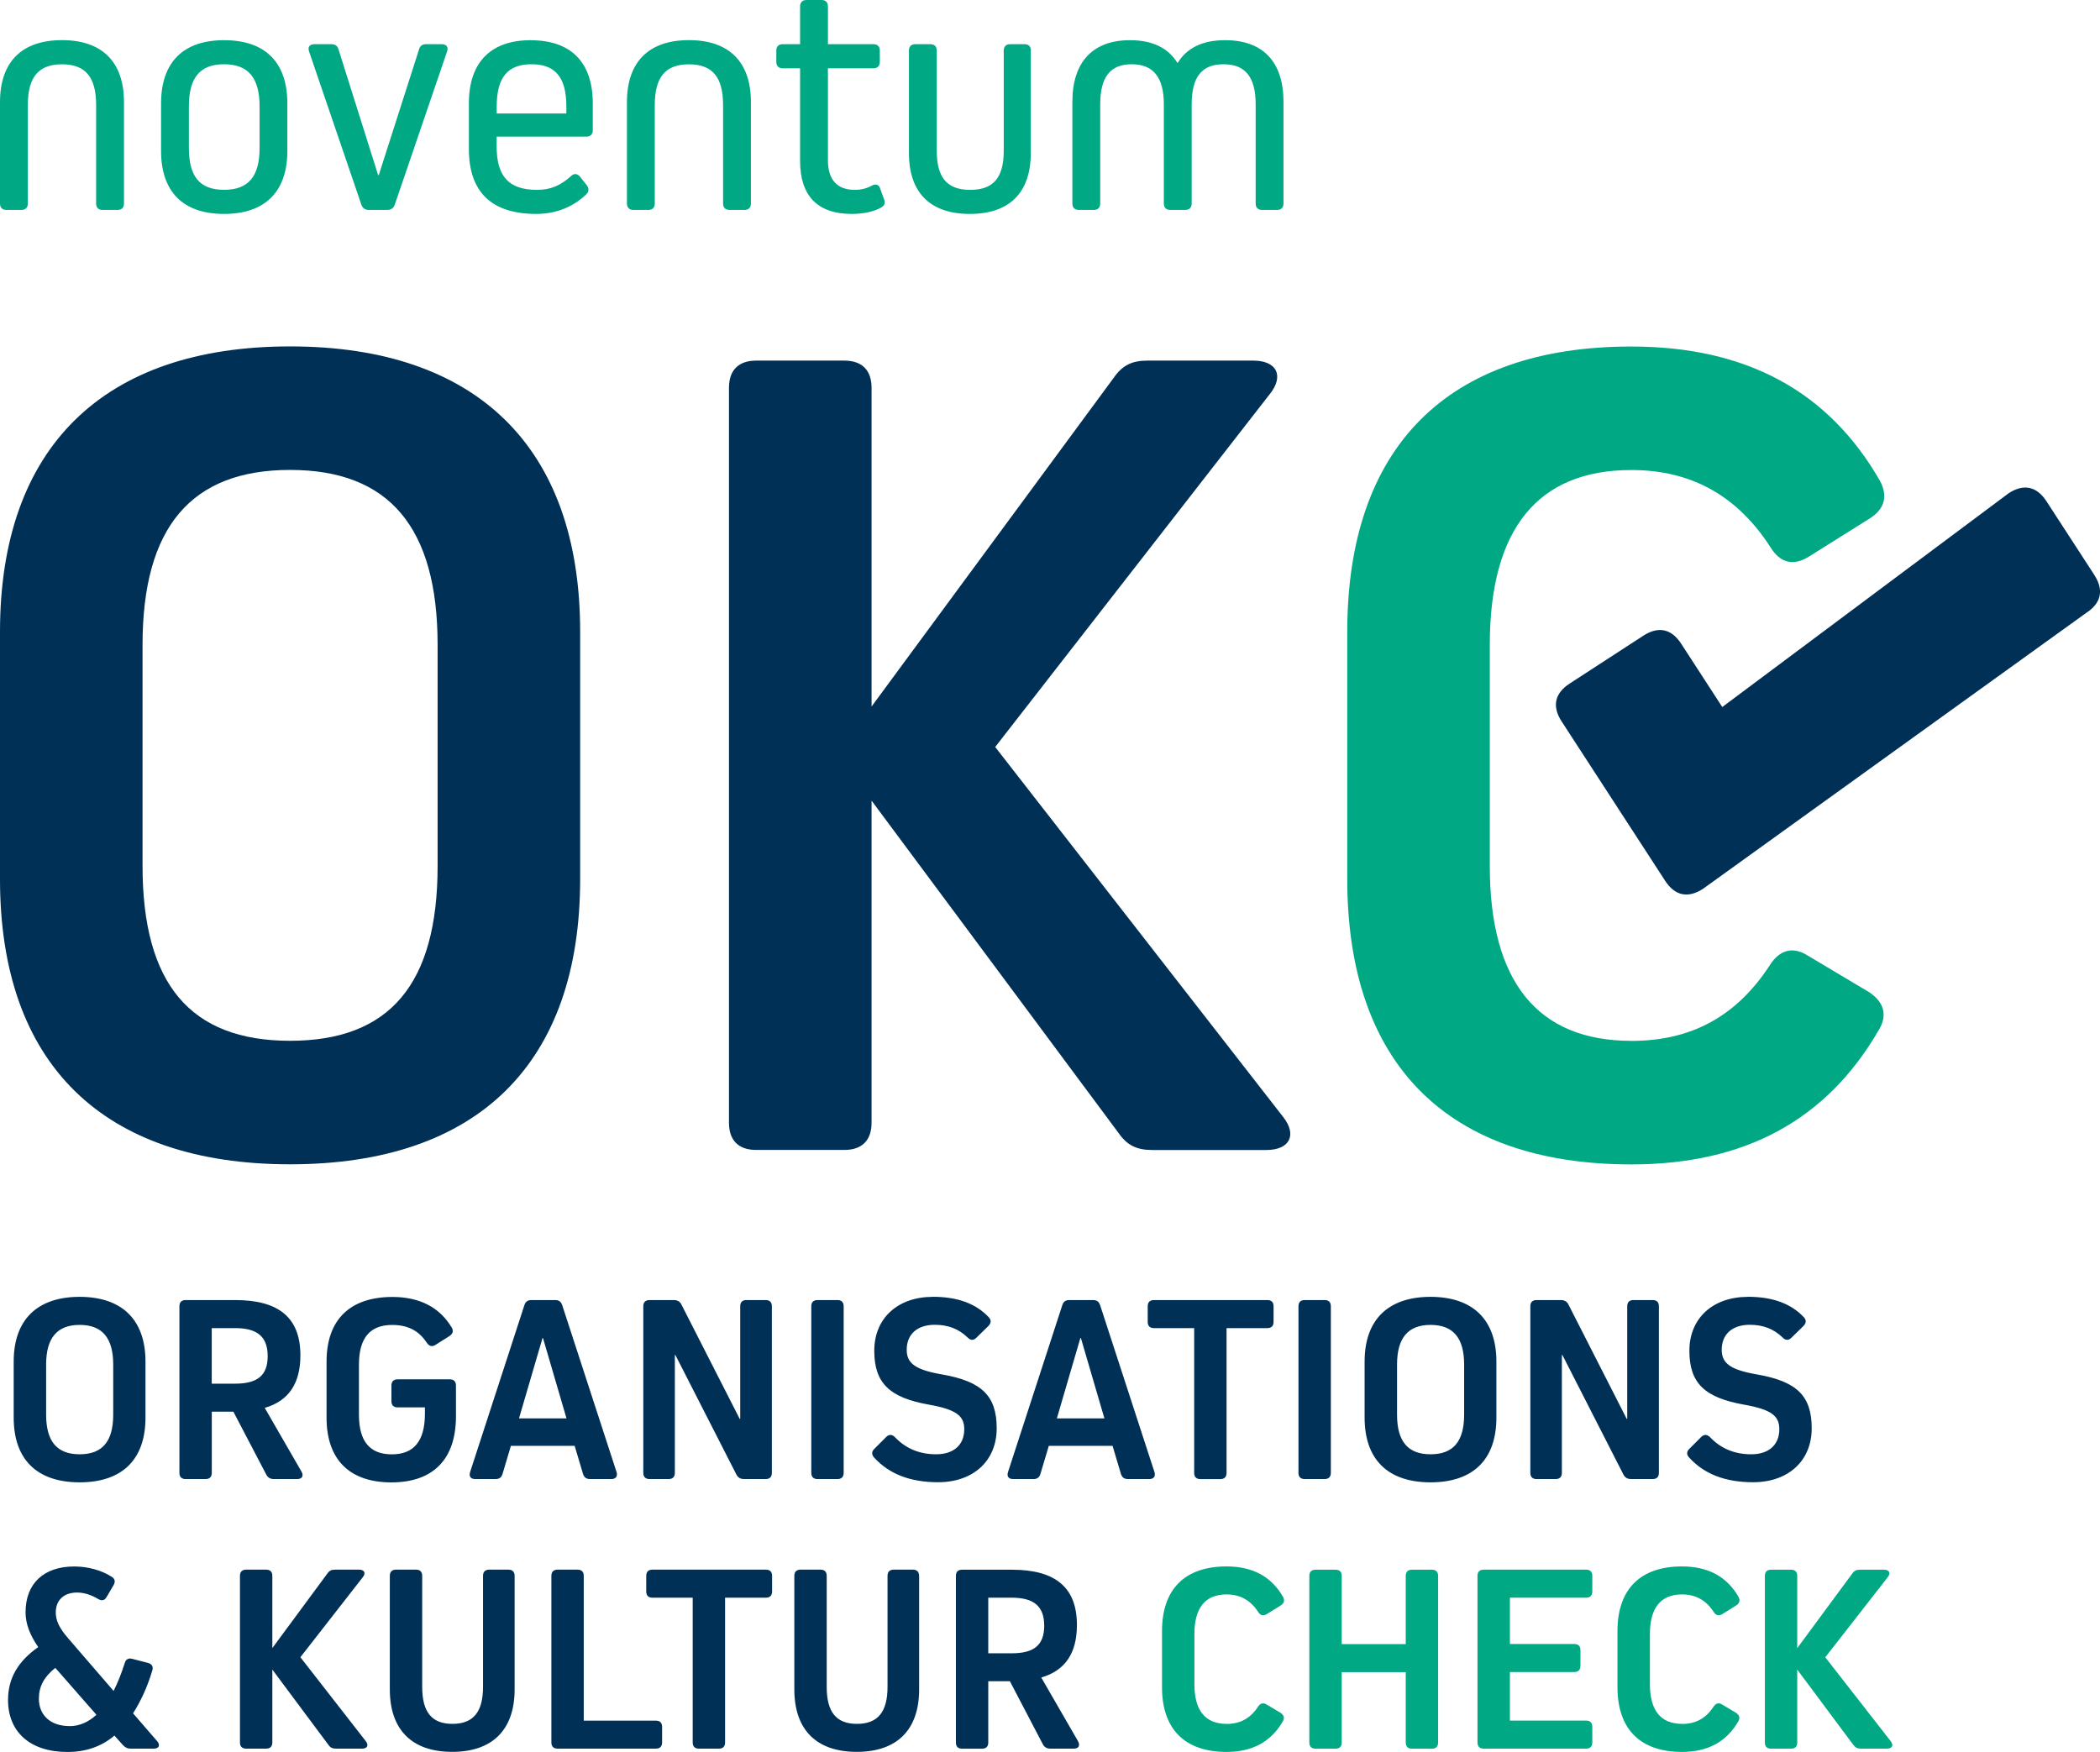 <?xml version="1.0" encoding="UTF-8"?>
<svg id="Ebene_1" xmlns="http://www.w3.org/2000/svg" xmlns:xlink="http://www.w3.org/1999/xlink" viewBox="0 0 378.77 316.03">
  <defs>
    <style>
      .cls-1 {
        fill: none;
      }

      .cls-2 {
        fill: #003056;
      }

      .cls-3 {
        fill: #00a984;
      }

      .cls-4 {
        clip-path: url(#clippath);
      }
    </style>
    <clipPath id="clippath">
      <rect class="cls-1" x="0" y="0" width="378.77" height="316.02"/>
    </clipPath>
  </defs>
  <g class="cls-4">
    <path class="cls-3" d="M220.97,7.25c-4.05,0-6.89,1.39-8.52,4.05h-.12c-1.63-2.65-4.47-4.05-8.52-4.05-6.71,0-10.39,3.93-10.39,11.11v18.36c0,.72.42,1.15,1.15,1.15h2.72c.73,0,1.15-.42,1.15-1.15v-17.88c0-4.95,1.82-7.25,5.68-7.25s5.8,2.3,5.8,7.25v17.88c0,.72.42,1.15,1.15,1.15h2.72c.73,0,1.15-.42,1.15-1.15v-17.88c0-4.95,1.81-7.25,5.74-7.25s5.8,2.3,5.8,7.25v17.88c0,.72.42,1.15,1.15,1.15h2.72c.73,0,1.15-.42,1.15-1.15v-18.36c0-7.18-3.68-11.11-10.51-11.11M185.94,9.12c0-.73-.42-1.15-1.15-1.15h-2.6c-.73,0-1.15.42-1.15,1.15v18.06c0,4.89-1.87,7.07-6.04,7.07s-6.04-2.18-6.04-7.07V9.12c0-.73-.42-1.15-1.15-1.15h-2.72c-.72,0-1.15.42-1.15,1.15v18.48c0,7.19,3.87,10.99,10.99,10.99s10.99-3.81,10.99-10.99V9.12ZM158.75,34c-.24-.72-.79-.9-1.57-.48-.91.48-1.87.73-3.02.73-3.14,0-4.83-1.82-4.83-5.31V12.32h8.21c.73,0,1.15-.42,1.15-1.15v-2.05c0-.73-.42-1.15-1.15-1.15h-8.21V1.15c0-.73-.42-1.15-1.15-1.15h-2.72c-.72,0-1.15.42-1.15,1.15v6.82h-3.14c-.73,0-1.15.42-1.15,1.15v2.05c0,.72.42,1.15,1.15,1.15h3.14v16.72c0,6.28,3.14,9.55,9.31,9.55,2.24,0,3.98-.42,5.31-1.15.61-.36.79-.78.54-1.44l-.72-2ZM130.42,36.72c0,.72.42,1.15,1.15,1.15h2.72c.72,0,1.15-.42,1.15-1.15v-18.3c0-7.25-3.93-11.18-11.18-11.18s-11.18,3.93-11.18,11.18v18.3c0,.72.42,1.15,1.15,1.15h2.72c.72,0,1.15-.42,1.15-1.15v-17.75c0-5.07,1.93-7.37,6.16-7.37s6.16,2.3,6.16,7.37v17.75ZM102.15,20.47h-12.56v-1.27c0-5.25,1.99-7.61,6.28-7.61s6.28,2.36,6.28,7.61v1.27ZM95.75,7.25c-7.25,0-11.18,3.99-11.18,11.41v8.21c0,7.85,4.17,11.72,12.14,11.72,3.5,0,6.65-1.21,9.06-3.56.48-.48.48-1.09.06-1.63l-1.21-1.51c-.48-.61-1.09-.66-1.63-.12-1.87,1.69-3.69,2.48-6.1,2.48-5.07,0-7.31-2.36-7.31-7.85v-1.75h16.19c.72,0,1.15-.42,1.15-1.15v-4.83c0-7.43-3.92-11.41-11.18-11.41M76.84,7.97c-.67,0-1.09.3-1.27.97l-7.25,22.64h-.12l-7.13-22.64c-.18-.66-.61-.97-1.27-.97h-3.08c-.85,0-1.27.48-.97,1.33l9.42,27.6c.24.66.66.97,1.39.97h3.26c.72,0,1.15-.3,1.39-.97l9.42-27.6c.3-.84-.12-1.33-.97-1.33h-2.84ZM46.82,26.69c0,5.13-2,7.55-6.41,7.55s-6.34-2.42-6.34-7.55v-7.49c0-5.19,1.99-7.61,6.34-7.61s6.41,2.42,6.41,7.61v7.49ZM40.41,7.25c-7.37,0-11.36,3.99-11.36,11.41v8.57c0,7.37,3.99,11.36,11.36,11.36s11.42-3.99,11.42-11.36v-8.57c0-7.43-3.99-11.41-11.42-11.41M17.34,36.72c0,.72.42,1.15,1.15,1.15h2.72c.73,0,1.15-.42,1.15-1.15v-18.3c0-7.25-3.92-11.18-11.18-11.18S0,11.18,0,18.42v18.3c0,.72.42,1.15,1.15,1.15h2.72c.72,0,1.15-.42,1.15-1.15v-17.75c0-5.07,1.93-7.37,6.16-7.37s6.16,2.3,6.16,7.37v17.75Z"/>
    <path class="cls-2" d="M157.19,144.41l44.61,60.04c1.5,2.14,3.22,3,6.01,3h20.59c4.29,0,5.58-2.79,3-6.01l-51.9-66.69,49.55-63.69c2.57-3.22,1.29-6.01-3-6.01h-19.09c-2.79,0-4.5.86-6.01,3l-43.75,59.4v-57.47c0-3.21-1.72-4.93-4.93-4.93h-15.86c-3.21,0-4.93,1.72-4.93,4.93v132.53c0,3.21,1.71,4.93,4.93,4.93h15.86c3.21,0,4.93-1.72,4.93-4.93v-58.12ZM25.71,116.31c0-21.24,8.8-31.54,26.61-31.54s26.61,10.3,26.61,31.54v39.9c0,21.24-8.58,31.54-26.61,31.54s-26.61-10.3-26.61-31.54v-39.9ZM0,158.58C0,191.82,18.43,210.03,52.32,210.03s52.32-18.21,52.32-51.46v-44.62c0-33.25-18.64-51.46-52.32-51.46S0,80.71,0,113.95v44.62Z"/>
    <path class="cls-3" d="M324.14,301.15l10.14,13.61c.34.48.73.68,1.37.68h4.68c.97,0,1.26-.63.68-1.36l-11.79-15.12,11.26-14.44c.59-.73.29-1.36-.68-1.36h-4.34c-.63,0-1.02.19-1.36.68l-9.94,13.47v-13.03c0-.73-.39-1.12-1.12-1.12h-3.6c-.73,0-1.12.39-1.12,1.12v30.05c0,.73.39,1.12,1.12,1.12h3.6c.73,0,1.12-.39,1.12-1.12v-13.18ZM303.39,310.97c-3.85,0-5.8-2.43-5.8-7.15v-9.05c0-4.72,1.95-7.15,5.8-7.15,2.53,0,4.38,1.12,5.7,3.16.39.63.93.78,1.56.39l2.48-1.55c.64-.39.78-.93.44-1.56-2.1-3.64-5.46-5.49-10.19-5.49-7.55,0-11.64,4.13-11.64,11.67v10.12c0,7.54,4.09,11.67,11.64,11.67,4.63,0,7.99-1.8,10.14-5.49.39-.63.19-1.17-.39-1.56l-2.53-1.51c-.63-.39-1.17-.19-1.56.44-1.32,2-3.12,3.07-5.65,3.07M272.34,296.58v-8.37h13.74c.73,0,1.12-.39,1.12-1.12v-2.82c0-.73-.39-1.12-1.12-1.12h-18.47c-.73,0-1.12.39-1.12,1.12v30.05c0,.73.39,1.12,1.12,1.12h18.47c.73,0,1.12-.39,1.12-1.12v-2.82c0-.73-.39-1.12-1.12-1.12h-13.74v-8.76h11.6c.73,0,1.12-.39,1.12-1.12v-2.82c0-.73-.39-1.12-1.12-1.12h-11.6ZM259.39,284.28c0-.73-.39-1.12-1.12-1.12h-3.6c-.73,0-1.12.39-1.12,1.12v12.3h-11.55v-12.3c0-.73-.39-1.12-1.12-1.12h-3.6c-.73,0-1.12.39-1.12,1.12v30.05c0,.73.39,1.12,1.12,1.12h3.6c.73,0,1.12-.39,1.12-1.12v-12.69h11.55v12.69c0,.73.39,1.12,1.12,1.12h3.6c.73,0,1.12-.39,1.12-1.12v-30.05ZM221.23,310.97c-3.85,0-5.8-2.43-5.8-7.15v-9.05c0-4.72,1.95-7.15,5.8-7.15,2.53,0,4.38,1.12,5.7,3.16.39.63.93.78,1.56.39l2.49-1.55c.63-.39.78-.93.44-1.56-2.1-3.64-5.46-5.49-10.19-5.49-7.55,0-11.64,4.13-11.64,11.67v10.12c0,7.54,4.09,11.67,11.64,11.67,4.63,0,7.99-1.8,10.14-5.49.39-.63.19-1.17-.39-1.56l-2.54-1.51c-.63-.39-1.17-.19-1.56.44-1.31,2-3.12,3.07-5.65,3.07"/>
    <path class="cls-2" d="M178.25,298.23v-10.02h4.24c4.05,0,5.85,1.6,5.85,5.06s-1.81,4.97-5.85,4.97h-4.24ZM178.25,303.28h3.9l5.95,11.38c.29.53.73.78,1.36.78h4.19c.93,0,1.21-.58.78-1.36l-6.62-11.47c4.33-1.26,6.43-4.42,6.43-9.48,0-6.71-3.8-9.97-11.74-9.97h-8.97c-.73,0-1.12.39-1.12,1.12v30.05c0,.73.39,1.12,1.12,1.12h3.6c.73,0,1.12-.39,1.12-1.12v-11.04ZM165.77,284.27c0-.73-.39-1.12-1.12-1.12h-3.45c-.73,0-1.12.39-1.12,1.12v20.04c0,4.52-1.76,6.66-5.51,6.66s-5.46-2.14-5.46-6.66v-20.04c0-.73-.39-1.12-1.12-1.12h-3.6c-.73,0-1.12.39-1.12,1.12v20.48c0,7.29,3.99,11.27,11.26,11.27s11.25-3.98,11.25-11.27v-20.48ZM130.78,288.21h7.36c.73,0,1.12-.39,1.12-1.12v-2.82c0-.73-.39-1.12-1.12-1.12h-20.46c-.73,0-1.12.39-1.12,1.12v2.82c0,.73.39,1.12,1.12,1.12h7.26v26.11c0,.73.39,1.12,1.12,1.12h3.6c.73,0,1.12-.39,1.12-1.12v-26.11ZM119.42,311.51c0-.73-.39-1.12-1.12-1.12h-13.01v-26.12c0-.73-.39-1.12-1.12-1.12h-3.6c-.73,0-1.12.39-1.12,1.12v30.05c0,.73.39,1.12,1.12,1.12h17.73c.73,0,1.12-.39,1.12-1.12v-2.82ZM92.82,284.27c0-.73-.39-1.12-1.12-1.12h-3.46c-.73,0-1.12.39-1.12,1.12v20.04c0,4.52-1.76,6.66-5.51,6.66s-5.46-2.14-5.46-6.66v-20.04c0-.73-.39-1.12-1.12-1.12h-3.6c-.73,0-1.12.39-1.12,1.12v20.48c0,7.29,3.99,11.27,11.25,11.27s11.26-3.98,11.26-11.27v-20.48ZM49.1,301.15l10.14,13.61c.34.49.73.68,1.37.68h4.68c.98,0,1.26-.63.68-1.36l-11.79-15.13,11.26-14.44c.59-.73.29-1.36-.68-1.36h-4.34c-.63,0-1.02.19-1.36.68l-9.94,13.47v-13.03c0-.73-.39-1.12-1.12-1.12h-3.6c-.73,0-1.12.39-1.12,1.12v30.05c0,.73.39,1.12,1.12,1.12h3.6c.73,0,1.12-.39,1.12-1.12v-13.18ZM12.56,311.37c-3.56,0-5.55-2.05-5.55-4.96,0-2.14.93-3.94,2.97-5.54l7.41,8.46c-1.46,1.36-3.12,2.05-4.83,2.05M22.2,314.81c.39.44.78.63,1.36.63h4.15c.97,0,1.26-.63.63-1.36l-4.34-5.01c1.32-2.09,2.54-4.62,3.46-7.69.24-.73-.05-1.21-.78-1.41l-2.83-.73c-.68-.19-1.17.1-1.36.78-.59,1.9-1.27,3.55-2,5.01l-8.14-9.43c-1.61-1.85-2.29-3.21-2.29-4.72,0-2.28,1.51-3.6,3.85-3.6,1.27,0,2.58.44,3.71,1.12.63.39,1.17.39,1.56-.24l1.26-2.14c.39-.63.34-1.16-.24-1.55-1.86-1.21-4.34-1.89-6.82-1.89-5.41,0-8.77,3.01-8.77,8.26,0,2,.73,4.04,2.29,6.28-3.61,2.53-5.45,5.59-5.45,9.54,0,5.78,3.99,9.38,10.71,9.38,3.31,0,6.14-.97,8.48-2.96l1.56,1.75Z"/>
    <path class="cls-2" d="M315.28,233.94c-6.38,0-10.57,3.89-10.57,9.72s2.72,8.47,9.89,9.73c4.88.88,6.33,2,6.33,4.43,0,2.82-1.9,4.52-5.07,4.52-2.97,0-5.46-1.02-7.41-3.07-.54-.53-1.07-.58-1.61-.05l-2.14,2.14c-.49.48-.54,1.02-.05,1.55,2.68,2.96,6.47,4.47,11.55,4.47,6.38,0,10.57-3.89,10.57-9.72s-2.63-8.47-9.89-9.73c-4.83-.83-6.34-2.04-6.34-4.43,0-2.82,1.9-4.52,5.07-4.52,2.39,0,4.29.73,5.9,2.28.53.54,1.07.59,1.61.05l2.14-2.09c.54-.54.58-1.07.1-1.6-2.34-2.48-5.65-3.69-10.09-3.69M294.62,234.52c-.73,0-1.12.39-1.12,1.12v20.32h-.09l-10.53-20.66c-.29-.54-.73-.78-1.36-.78h-4.38c-.73,0-1.12.39-1.12,1.12v30.05c0,.73.39,1.12,1.12,1.12h3.45c.73,0,1.12-.39,1.12-1.12v-21.25h.1l11.02,21.59c.29.54.73.78,1.36.78h3.9c.73,0,1.12-.39,1.12-1.12v-30.05c0-.73-.39-1.12-1.12-1.12h-3.46ZM251.98,246.15c0-4.82,2-7.15,6.05-7.15s6.05,2.33,6.05,7.15v9.04c0,4.82-1.95,7.15-6.05,7.15s-6.05-2.33-6.05-7.15v-9.04ZM246.13,255.73c0,7.54,4.19,11.67,11.89,11.67s11.88-4.13,11.88-11.67v-10.12c0-7.54-4.24-11.67-11.88-11.67s-11.89,4.13-11.89,11.67v10.12ZM240.04,235.64c0-.73-.39-1.12-1.12-1.12h-3.6c-.73,0-1.12.39-1.12,1.12v30.05c0,.73.39,1.12,1.12,1.12h3.6c.73,0,1.12-.39,1.12-1.12v-30.05ZM221.23,239.58h7.36c.73,0,1.12-.39,1.12-1.12v-2.82c0-.73-.39-1.12-1.12-1.12h-20.46c-.73,0-1.12.39-1.12,1.12v2.82c0,.73.39,1.12,1.12,1.12h7.26v26.12c0,.73.39,1.12,1.12,1.12h3.6c.73,0,1.12-.39,1.12-1.12v-26.12ZM194.96,241.38l4.24,14.49h-8.58l4.24-14.49h.1ZM198.42,235.45c-.19-.63-.58-.93-1.26-.93h-4.29c-.68,0-1.07.29-1.27.93l-9.79,30.1c-.24.78.1,1.26.93,1.26h3.66c.68,0,1.07-.29,1.26-.93l1.51-5.06h11.5l1.51,5.06c.2.63.59.93,1.27.93h3.85c.78,0,1.17-.49.93-1.26l-9.8-30.1ZM168.26,233.94c-6.38,0-10.57,3.89-10.57,9.72s2.73,8.47,9.89,9.73c4.88.88,6.34,2,6.34,4.43,0,2.82-1.9,4.52-5.07,4.52-2.98,0-5.46-1.02-7.41-3.07-.53-.53-1.07-.58-1.6-.05l-2.14,2.14c-.49.48-.53,1.02-.05,1.55,2.68,2.96,6.47,4.47,11.55,4.47,6.38,0,10.57-3.89,10.57-9.72s-2.63-8.47-9.89-9.73c-4.83-.83-6.34-2.04-6.34-4.43,0-2.82,1.9-4.52,5.07-4.52,2.39,0,4.29.73,5.9,2.28.53.54,1.07.59,1.6.05l2.14-2.09c.53-.54.58-1.07.09-1.6-2.33-2.48-5.65-3.69-10.08-3.69M152.17,235.64c0-.73-.39-1.12-1.12-1.12h-3.6c-.73,0-1.12.39-1.12,1.12v30.05c0,.73.39,1.12,1.12,1.12h3.6c.73,0,1.12-.39,1.12-1.12v-30.05ZM134.63,234.52c-.73,0-1.12.39-1.12,1.12v20.32h-.09l-10.53-20.66c-.29-.54-.73-.78-1.36-.78h-4.38c-.73,0-1.12.39-1.12,1.12v30.05c0,.73.39,1.12,1.12,1.12h3.45c.73,0,1.12-.39,1.12-1.12v-21.25h.1l11.02,21.59c.29.54.73.78,1.36.78h3.9c.73,0,1.12-.39,1.12-1.12v-30.05c0-.73-.39-1.12-1.12-1.12h-3.46ZM97.94,241.38l4.24,14.49h-8.57l4.24-14.49h.1ZM101.4,235.45c-.19-.63-.58-.93-1.26-.93h-4.29c-.68,0-1.07.29-1.27.93l-9.79,30.1c-.24.78.1,1.26.93,1.26h3.66c.68,0,1.07-.29,1.26-.93l1.51-5.06h11.5l1.51,5.06c.2.63.59.93,1.27.93h3.85c.78,0,1.17-.49.93-1.26l-9.8-30.1ZM82.24,249.94c0-.73-.39-1.12-1.12-1.12h-9.4c-.73,0-1.12.39-1.12,1.12v2.82c0,.73.39,1.12,1.12,1.12h4.92v1.12c0,4.91-1.95,7.35-5.95,7.35s-5.95-2.33-5.95-7.2v-8.94c0-4.87,2-7.2,6-7.2,2.88,0,4.83,1.07,6.24,3.21.44.63.93.78,1.56.39l2.53-1.6c.59-.39.78-.93.39-1.56-2.19-3.64-5.8-5.49-10.67-5.49-7.7,0-11.89,4.13-11.89,11.67v10.11c0,7.55,4.14,11.67,11.69,11.67s11.65-4.18,11.65-11.92v-5.54ZM38.19,249.6v-10.02h4.24c4.05,0,5.85,1.61,5.85,5.06s-1.81,4.96-5.85,4.96h-4.24ZM38.19,254.65h3.9l5.95,11.38c.29.54.73.78,1.36.78h4.19c.93,0,1.22-.59.78-1.36l-6.62-11.48c4.33-1.26,6.43-4.42,6.43-9.48,0-6.71-3.8-9.97-11.74-9.97h-8.96c-.73,0-1.12.39-1.12,1.12v30.05c0,.73.39,1.12,1.12,1.12h3.6c.73,0,1.12-.39,1.12-1.12v-11.04ZM8.32,246.15c0-4.82,2-7.15,6.05-7.15s6.05,2.33,6.05,7.15v9.04c0,4.82-1.95,7.15-6.05,7.15s-6.05-2.33-6.05-7.15v-9.04ZM2.47,255.73c0,7.54,4.19,11.67,11.89,11.67s11.88-4.13,11.88-11.67v-10.12c0-7.54-4.24-11.67-11.88-11.67s-11.89,4.13-11.89,11.67v10.12Z"/>
    <path class="cls-3" d="M294.24,187.76c-16.95,0-25.53-10.73-25.53-31.53v-39.91c0-20.81,8.58-31.53,25.53-31.53,11.15,0,19.3,4.93,25.1,13.94,1.72,2.79,4.07,3.43,6.86,1.72l10.94-6.86c2.79-1.72,3.43-4.08,1.93-6.87-9.22-16.07-24.02-24.21-44.83-24.21-33.24,0-51.24,18.21-51.24,51.46v44.62c0,33.25,18,51.46,51.24,51.46,20.38,0,35.17-7.92,44.61-24.21,1.72-2.79.86-5.15-1.72-6.86l-11.15-6.65c-2.79-1.72-5.15-.86-6.86,1.93-5.79,8.8-13.73,13.51-24.88,13.51"/>
    <path class="cls-2" d="M377.75,103.72l-8.64-13.3c-1.75-2.7-4.12-3.2-6.82-1.44l-51.65,38.56-7.41-11.42c-1.75-2.7-4.12-3.2-6.82-1.45l-13.3,8.64c-2.7,1.75-3.2,4.12-1.45,6.82l18.68,28.76c1.75,2.7,4.12,3.2,6.82,1.45l69.14-49.79c2.7-1.75,3.21-4.12,1.45-6.82"/>
  </g>
</svg>